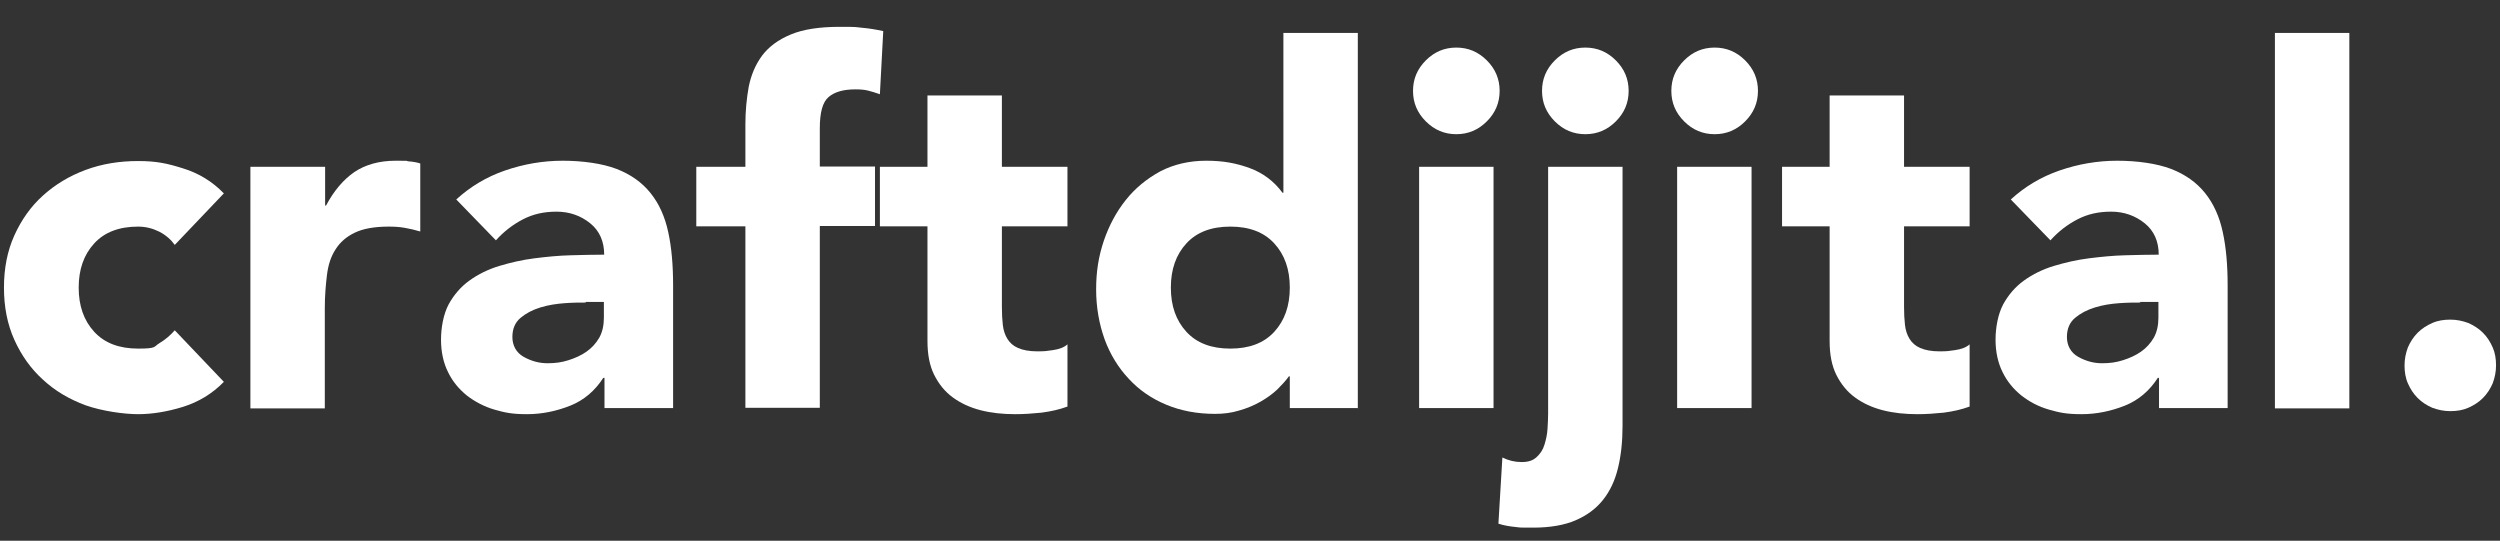 <?xml version="1.0" encoding="UTF-8"?>
<svg id="katman_2" xmlns="http://www.w3.org/2000/svg" version="1.1" viewBox="0 0 819.7 177.3">
  <rect x="0" y="0" width="819.7" height="177.3" fill="#333333" stroke="none"/>
  <!-- Generator: Adobe Illustrator 29.0.0, SVG Export Plug-In . SVG Version: 2.1.0 Build 186)  -->
  <defs>
    <style>
      .st0 {
        fill: #fff;
      }
    </style>
  </defs>
  <path class="st0" d="M57.3,80.3c-1.2-1.7-2.9-3.2-5-4.3-2.2-1.1-4.5-1.7-7-1.7-6.2,0-11,1.8-14.4,5.5-3.4,3.7-5.1,8.5-5.1,14.5s1.7,10.8,5.1,14.5c3.4,3.7,8.2,5.5,14.4,5.5s5-.6,7-1.8c2-1.2,3.6-2.6,5-4.2l16.1,16.9c-3.8,3.9-8.3,6.6-13.4,8.2-5.2,1.6-10.1,2.4-14.7,2.4s-11.8-1-17.2-2.9c-5.4-2-10-4.7-14-8.4-4-3.6-7.1-8-9.4-13.1-2.3-5.1-3.4-10.8-3.4-17.1s1.1-12,3.4-17.1c2.3-5.1,5.4-9.5,9.4-13.1,4-3.6,8.6-6.4,14-8.4s11.1-2.9,17.2-2.9,9.6.8,14.7,2.4c5.2,1.6,9.6,4.3,13.4,8.2l-16.1,16.9Z"/>
  <path class="st0" d="M82.2,54.7h24.4v12.7h.3c2.6-4.9,5.7-8.5,9.3-11,3.6-2.4,8.1-3.7,13.5-3.7s2.8,0,4.2.2c1.4.1,2.7.3,3.9.7v22.3c-1.7-.5-3.4-.9-5.1-1.2-1.7-.3-3.4-.4-5.3-.4-4.7,0-8.4.7-11.1,2-2.7,1.3-4.8,3.1-6.3,5.5-1.5,2.3-2.4,5.1-2.8,8.4-.4,3.3-.7,6.8-.7,10.7v33h-24.4V54.7Z"/>
  <path class="st0" d="M198.1,123.9h-.3c-2.7,4.2-6.3,7.3-10.8,9.1-4.5,1.8-9.3,2.8-14.2,2.8s-7.2-.5-10.7-1.5c-3.4-1-6.4-2.6-9-4.6-2.6-2.1-4.7-4.6-6.2-7.7-1.5-3-2.3-6.6-2.3-10.6s.8-8.4,2.5-11.6c1.7-3.1,4-5.8,6.8-7.8,2.9-2.1,6.2-3.7,9.8-4.8,3.7-1.1,7.5-2,11.5-2.5,4-.5,7.9-.9,11.9-1,4-.1,7.6-.2,11-.2,0-4.3-1.5-7.8-4.6-10.3-3.1-2.5-6.8-3.8-11-3.8s-7.7.8-11,2.5c-3.3,1.7-6.3,4-8.9,6.9l-13-13.4c4.6-4.2,9.9-7.4,16-9.5,6.1-2.1,12.4-3.2,18.9-3.2s13,.9,17.7,2.7c4.6,1.8,8.3,4.4,11.1,7.9,2.8,3.5,4.7,7.7,5.8,12.8,1.1,5,1.6,10.9,1.6,17.5v40.2h-22.5v-9.9ZM192.1,99.2c-1.8,0-4.2,0-6.9.2s-5.4.6-8,1.4c-2.6.8-4.7,1.9-6.5,3.4-1.8,1.5-2.7,3.6-2.7,6.3s1.2,5.1,3.7,6.5c2.5,1.4,5.1,2.1,7.8,2.1s4.7-.3,6.9-1c2.2-.7,4.2-1.6,5.9-2.8,1.7-1.2,3.1-2.7,4.2-4.6,1-1.8,1.5-4,1.5-6.5v-5.2h-6Z"/>
  <path class="st0" d="M244.4,74.2h-16.1v-19.5h16.1v-14c0-4.3.4-8.4,1.1-12.3.8-3.9,2.2-7.2,4.4-10.2,2.2-2.9,5.3-5.2,9.4-6.9,4.1-1.7,9.4-2.5,16-2.5s4.9.1,7.3.3c2.4.2,4.7.6,7,1.1l-1.1,20.7c-1.4-.5-2.7-.9-3.9-1.2-1.2-.3-2.6-.4-4.1-.4-3.9,0-6.8.8-8.8,2.5-2,1.7-2.9,5.1-2.9,10.3v12.5h18.1v19.5h-18.1v59.6h-24.4v-59.6Z"/>
  <path class="st0" d="M350,74.2h-21.5v26.4c0,2.2.1,4.2.3,5.9.2,1.8.7,3.3,1.5,4.6.8,1.3,1.9,2.3,3.5,3,1.6.7,3.7,1.1,6.3,1.1s3-.1,5.1-.4c2.1-.3,3.7-.9,4.8-1.9v20.4c-2.7,1-5.5,1.6-8.5,2-2.9.3-5.8.5-8.6.5-4.1,0-7.9-.4-11.4-1.3-3.5-.9-6.5-2.3-9.1-4.2-2.6-1.9-4.6-4.4-6.1-7.4-1.5-3-2.2-6.7-2.2-11.1v-37.6h-15.6v-19.5h15.6v-23.4h24.4v23.4h21.5v19.5Z"/>
  <path class="st0" d="M445.4,133.8h-22.5v-10.4h-.3c-1,1.4-2.3,2.8-3.8,4.3-1.6,1.5-3.4,2.8-5.5,4-2.1,1.2-4.5,2.2-7,2.9-2.6.8-5.2,1.1-7.9,1.1-5.9,0-11.2-1-16-3-4.8-2-8.9-4.8-12.3-8.5-3.4-3.6-6.1-8-7.9-12.9-1.8-5-2.8-10.5-2.8-16.4s.8-10.8,2.5-15.9c1.7-5,4.1-9.5,7.2-13.4s6.9-7,11.3-9.4c4.4-2.3,9.5-3.5,15.1-3.5s9.8.8,14.2,2.4c4.4,1.6,8,4.3,10.8,8.1h.3V10.8h24.4v123.1ZM422.9,94.3c0-6-1.7-10.8-5.1-14.5-3.4-3.7-8.2-5.5-14.4-5.5s-11,1.8-14.4,5.5c-3.4,3.7-5.1,8.5-5.1,14.5s1.7,10.8,5.1,14.5c3.4,3.7,8.2,5.5,14.4,5.5s11-1.8,14.4-5.5c3.4-3.7,5.1-8.5,5.1-14.5Z"/>
  <path class="st0" d="M463.3,29.8c0-3.9,1.4-7.2,4.2-10s6.1-4.2,10-4.2,7.2,1.4,10,4.2,4.2,6.1,4.2,10-1.4,7.2-4.2,10-6.1,4.2-10,4.2-7.2-1.4-10-4.2-4.2-6.1-4.2-10ZM465.3,54.7h24.4v79.1h-24.4V54.7Z"/>
  <path class="st0" d="M532,139.7c0,5.1-.5,9.7-1.5,13.8-1,4.1-2.6,7.5-4.9,10.4-2.3,2.9-5.3,5.1-9,6.7-3.7,1.6-8.4,2.4-13.9,2.4s-3.7,0-5.7-.2c-2-.2-3.9-.5-5.7-1.1l1.3-21.7c2,1,4.1,1.5,6.3,1.5s3.7-.5,4.9-1.6c1.2-1.1,2.1-2.4,2.6-4.1.5-1.6.9-3.4,1-5.2.1-1.8.2-3.5.2-5V54.7h24.4v85ZM505.6,29.8c0-3.9,1.4-7.2,4.2-10s6.1-4.2,10-4.2,7.2,1.4,10,4.2,4.2,6.1,4.2,10-1.4,7.2-4.2,10-6.1,4.2-10,4.2-7.2-1.4-10-4.2-4.2-6.1-4.2-10Z"/>
  <path class="st0" d="M548,29.8c0-3.9,1.4-7.2,4.2-10s6.1-4.2,10-4.2,7.2,1.4,10,4.2,4.2,6.1,4.2,10-1.4,7.2-4.2,10-6.1,4.2-10,4.2-7.2-1.4-10-4.2-4.2-6.1-4.2-10ZM549.9,54.7h24.4v79.1h-24.4V54.7Z"/>
  <path class="st0" d="M645.8,74.2h-21.5v26.4c0,2.2.1,4.2.3,5.9.2,1.8.7,3.3,1.5,4.6.8,1.3,1.9,2.3,3.5,3,1.6.7,3.7,1.1,6.3,1.1s3-.1,5.1-.4c2.1-.3,3.7-.9,4.8-1.9v20.4c-2.7,1-5.5,1.6-8.5,2-2.9.3-5.8.5-8.6.5-4.1,0-7.9-.4-11.4-1.3-3.5-.9-6.5-2.3-9.1-4.2-2.6-1.9-4.6-4.4-6.1-7.4-1.5-3-2.2-6.7-2.2-11.1v-37.6h-15.6v-19.5h15.6v-23.4h24.4v23.4h21.5v19.5Z"/>
  <path class="st0" d="M707.8,123.9h-.3c-2.7,4.2-6.3,7.3-10.8,9.1-4.5,1.8-9.3,2.8-14.2,2.8s-7.2-.5-10.7-1.5-6.4-2.6-9-4.6c-2.6-2.1-4.7-4.6-6.2-7.7-1.5-3-2.3-6.6-2.3-10.6s.8-8.4,2.5-11.6c1.7-3.1,4-5.8,6.8-7.8,2.9-2.1,6.2-3.7,9.8-4.8,3.7-1.1,7.5-2,11.5-2.5,4-.5,7.9-.9,11.9-1,4-.1,7.6-.2,11-.2,0-4.3-1.5-7.8-4.6-10.3-3.1-2.5-6.8-3.8-11-3.8s-7.7.8-11,2.5c-3.3,1.7-6.3,4-8.9,6.9l-13-13.4c4.6-4.2,9.9-7.4,16-9.5,6.1-2.1,12.4-3.2,18.9-3.2s13,.9,17.7,2.7c4.6,1.8,8.3,4.4,11.1,7.9,2.8,3.5,4.7,7.7,5.8,12.8,1.1,5,1.6,10.9,1.6,17.5v40.2h-22.5v-9.9ZM701.8,99.2c-1.8,0-4.2,0-6.9.2-2.8.2-5.4.6-8,1.4-2.6.8-4.7,1.9-6.5,3.4-1.8,1.5-2.7,3.6-2.7,6.3s1.2,5.1,3.7,6.5c2.5,1.4,5.1,2.1,7.8,2.1s4.7-.3,6.9-1c2.2-.7,4.2-1.6,5.9-2.8,1.7-1.2,3.1-2.7,4.2-4.6,1-1.8,1.5-4,1.5-6.5v-5.2h-6Z"/>
  <path class="st0" d="M745.9,10.8h24.4v123.1h-24.4V10.8Z"/>
  <path class="st0" d="M788.4,119.8c0-2.1.4-4,1.1-5.9.8-1.8,1.8-3.4,3.2-4.8,1.4-1.4,3-2.4,4.8-3.2,1.8-.8,3.8-1.1,5.9-1.1s4,.4,5.9,1.1c1.8.8,3.4,1.8,4.8,3.2,1.4,1.4,2.4,3,3.2,4.8.8,1.8,1.1,3.8,1.1,5.9s-.4,4-1.1,5.9c-.8,1.8-1.8,3.4-3.2,4.8-1.4,1.4-3,2.4-4.8,3.2-1.8.8-3.8,1.1-5.9,1.1s-4-.4-5.9-1.1c-1.8-.8-3.4-1.8-4.8-3.2-1.4-1.4-2.4-3-3.2-4.8-.8-1.8-1.1-3.8-1.1-5.9Z"/>
</svg>